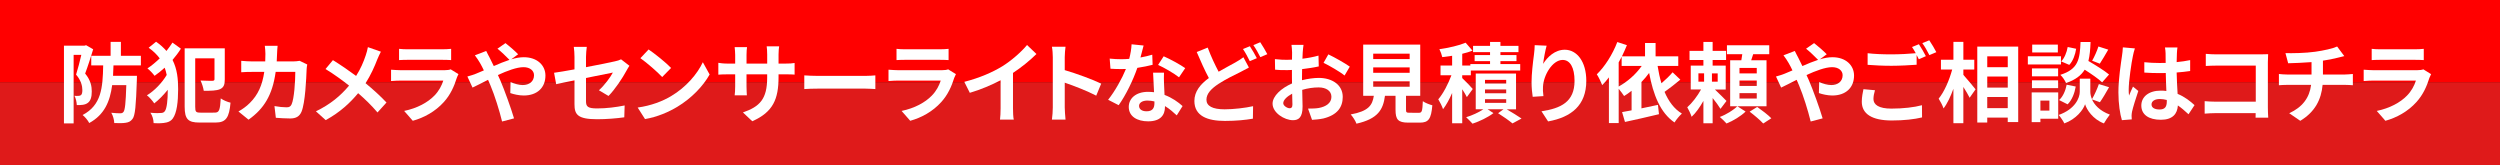 <?xml version="1.0" encoding="utf-8"?>
<!-- Generator: Adobe Illustrator 25.4.1, SVG Export Plug-In . SVG Version: 6.00 Build 0)  -->
<svg version="1.1" id="レイヤー_1" xmlns="http://www.w3.org/2000/svg" xmlns:xlink="http://www.w3.org/1999/xlink" x="0px"
	 y="0px" viewBox="0 0 1118 74" style="enable-background:new 0 0 1118 74;" xml:space="preserve">
<rect x="0" y="0" width="1118" height="74" fill="#333333" stroke="none"/>
<style type="text/css">
	.st0{fill:#FF0000;}
	.st1{fill:#DF1A1A;}
	.st2{fill:#FFFFFF;}
</style>
<g>
	<g>
		<rect class="st0" width="1118" height="37"/>
		<rect y="37" class="st1" width="1118" height="37"/>
	</g>
	<g>
		<path class="st2" d="M41.67,22.04c-1.05,3.43-2.42,7.76-3.59,10.84c2.5,3.04,2.96,5.73,2.96,8.03c0,2.57-0.55,4.21-1.79,5.11
			c-0.62,0.47-1.4,0.74-2.3,0.86c-0.74,0.12-1.68,0.12-2.61,0.12c-0.04-1.21-0.39-3-1.05-4.17c0.7,0.08,1.25,0.08,1.75,0.04
			c0.43,0,0.78-0.08,1.13-0.31c0.47-0.35,0.66-1.13,0.66-2.26c0-1.83-0.55-4.29-2.81-6.94c0.82-2.54,1.72-6.09,2.34-8.81h-3.43
			v30.62H28.6V20.41h9.24l0.66-0.2L41.67,22.04z M50.75,29.26c-0.04,1.6-0.12,3.16-0.2,4.64h10.69c0,0-0.04,1.33-0.04,1.91
			c-0.39,11.39-0.74,15.87-1.95,17.39c-0.86,1.13-1.75,1.52-3.08,1.71c-1.17,0.2-3.04,0.2-5.07,0.12c-0.04-1.37-0.55-3.28-1.33-4.6
			c1.68,0.2,3.28,0.23,4.06,0.23c0.66,0,1.01-0.16,1.36-0.59c0.7-0.74,1.05-3.98,1.29-12.01h-6.32
			c-0.98,7.33-3.43,13.22-10.26,16.96c-0.55-1.13-1.87-2.73-2.96-3.59c8.39-4.41,9.01-12.09,9.2-22.19h-5.34v-4.29h8.66v-6.24h4.6
			v6.24H63v4.29H50.75z"/>
		<path class="st2" d="M80.9,21.77c-1.09,1.75-2.38,3.43-3.74,5.03c2.11,4.17,2.5,8.58,2.5,13.1c0,5.54-0.55,10.61-2.42,13.14
			c-0.66,0.9-1.6,1.44-2.69,1.71c-1.79,0.43-3.67,0.43-5.85,0.31c-0.04-1.56-0.51-3.28-1.44-4.64c2.38,0.23,4.09,0.2,5.11,0.08
			c0.7-0.12,1.01-0.35,1.37-0.82c0.86-1.13,1.29-4.8,1.29-9.52c-1.91,2.34-4.06,4.56-6.05,6.08c-0.74-1.13-2.11-2.73-3.28-3.63
			c3.28-1.91,6.83-5.65,8.85-9.09c-0.23-1.13-0.51-2.22-0.9-3.24c-1.44,1.33-3,2.54-4.52,3.63c-0.74-1.01-2.18-2.54-3.2-3.31
			c1.91-1.25,3.74-2.81,5.5-4.49c-1.25-1.68-2.81-3.24-4.95-4.76l3.32-2.69c1.87,1.29,3.39,2.69,4.64,4.13
			c1.01-1.25,1.91-2.54,2.69-3.74L80.9,21.77z M96.07,50.36c1.99,0,2.34-1.21,2.65-6.36c1.13,0.82,3.08,1.64,4.37,1.91
			c-0.58,6.55-1.95,8.89-6.63,8.89h-7.29c-5.03,0-6.59-1.48-6.59-7.1V21.62h17.94v13.92c0,2.26-0.43,3.55-2.11,4.33
			c-1.64,0.7-4.06,0.74-7.29,0.74c-0.19-1.37-0.82-3.32-1.44-4.6c2.15,0.12,4.64,0.12,5.3,0.12c0.7-0.04,0.94-0.2,0.94-0.74v-9.32
			h-8.62v21.69c0,2.26,0.31,2.61,2.38,2.61H96.07z"/>
		<path class="st2" d="M123.91,23.96c-0.04,1.21-0.08,2.38-0.16,3.51h7.33c0.98,0,1.99-0.12,2.93-0.27l3.39,1.64
			c-0.12,0.62-0.27,1.64-0.27,2.07c-0.16,4.21-0.62,15.09-2.3,19.07c-0.86,1.99-2.34,3-5.03,3c-2.22,0-4.56-0.16-6.44-0.31
			l-0.62-5.23c1.91,0.35,3.94,0.55,5.46,0.55c1.25,0,1.79-0.43,2.22-1.37c1.13-2.46,1.64-10.26,1.64-14.47h-8.78
			c-1.44,10.3-5.15,16.42-12.13,21.37l-4.52-3.67c1.6-0.9,3.55-2.22,5.11-3.82c3.63-3.59,5.58-7.96,6.44-13.88h-5.15
			c-1.33,0-3.47,0-5.15,0.16v-5.11c1.64,0.16,3.67,0.27,5.15,0.27h5.58c0.04-1.09,0.08-2.22,0.08-3.39c0-0.86-0.12-2.65-0.27-3.59
			h5.73C124.02,21.38,123.95,23.02,123.91,23.96z"/>
		<path class="st2" d="M168.71,26.61c-1.17,3.08-2.93,7.02-5.23,10.61c3.43,2.81,6.71,5.81,9.36,8.62l-4.02,4.45
			c-2.73-3.2-5.54-5.93-8.66-8.62c-3.43,4.13-7.92,8.46-14.51,12.05l-4.37-3.94c6.36-3.08,10.96-6.86,14.82-11.5
			c-2.81-2.22-6.55-4.99-10.53-7.41l3.31-3.98c3.12,1.91,7.22,4.72,10.37,7.06c1.99-3.12,3.31-6.2,4.33-9.28
			c0.35-1.01,0.78-2.57,0.94-3.59l5.81,2.03C169.84,23.99,169.1,25.71,168.71,26.61z"/>
		<path class="st2" d="M204.29,34.8c-1.17,3.78-2.85,7.57-5.77,10.8c-3.94,4.37-8.93,7.02-13.92,8.42l-3.86-4.41
			c5.85-1.21,10.53-3.78,13.49-6.82c2.11-2.14,3.31-4.56,4.02-6.75H179.4c-0.94,0-2.89,0.04-4.52,0.2v-5.07
			c1.64,0.12,3.31,0.23,4.52,0.23h19.31c1.25,0,2.3-0.16,2.85-0.39l3.47,2.15C204.75,33.67,204.44,34.37,204.29,34.8z M182.52,22.04
			h15.02c1.21,0,3.12-0.04,4.21-0.2v5.03c-1.05-0.08-2.89-0.12-4.29-0.12h-14.94c-1.25,0-2.92,0.04-4.06,0.12v-5.03
			C179.56,22.01,181.2,22.04,182.52,22.04z"/>
		<path class="st2" d="M212.87,32.96c1.13-0.47,2.34-0.97,3.51-1.48c-0.55-1.17-1.13-2.3-1.72-3.31c-0.55-0.98-1.52-2.42-2.3-3.43
			l5.07-1.95c0.35,0.7,1.13,2.3,1.56,3.04c0.58,1.13,1.21,2.38,1.83,3.71c2.38-1.05,4.76-2.03,7.02-2.77
			c-1.4-1.44-3.9-3.86-5.38-4.99l3.59-2.5c1.4,1.05,4.33,3.59,5.66,4.99l-3.08,2.26c1.95-0.59,3.86-0.94,5.62-0.94
			c6.05,0,9.67,3.67,9.67,8.19c0,5.46-3.74,8.93-9.71,8.93c-2.11,0-4.52-0.55-6.01-1.09l0.12-4.91c1.76,0.74,3.71,1.33,5.42,1.33
			c2.93,0,5.07-1.6,5.07-4.41c0-1.99-1.76-3.59-4.68-3.59c-3.04,0-7.29,1.6-11.47,3.51c0.39,0.82,0.74,1.64,1.09,2.42
			c1.83,4.25,4.84,12.6,6.12,16.97l-5.34,1.4c-1.21-4.91-3.24-11.51-5.23-16.22c-0.35-0.82-0.7-1.64-1.05-2.42
			c-2.81,1.4-5.27,2.73-6.94,3.47l-2.3-4.95C210.52,33.82,212.24,33.24,212.87,32.96z"/>
		<path class="st2" d="M256.91,35.93c-3.47,0.7-6.55,1.33-8.19,1.72l-0.94-5.11c1.83-0.23,5.27-0.82,9.13-1.52v-5.58
			c0-1.29-0.12-3.28-0.31-4.49h5.81c-0.16,1.21-0.35,3.16-0.35,4.49v4.6c5.69-1.09,11.15-2.18,12.91-2.61
			c1.09-0.23,2.03-0.51,2.77-0.9l3.74,2.89c-0.35,0.54-0.94,1.44-1.29,2.14c-1.72,3.24-5.27,8.58-8.07,11.35l-4.29-2.54
			c2.57-2.3,5.15-5.85,6.24-7.92c-1.21,0.27-6.47,1.29-12.01,2.42v10.34c0,2.42,0.7,3.28,4.99,3.28c4.1,0,8.42-0.54,12.29-1.33
			l-0.16,5.3c-3.24,0.47-7.92,0.86-12.09,0.86c-8.89,0-10.18-2.15-10.18-6.75V35.93z"/>
		<path class="st2" d="M300.11,42.99c6.67-3.94,11.74-9.91,14.2-15.17l3.04,5.5c-2.96,5.26-8.15,10.65-14.43,14.43
			c-3.94,2.38-8.97,4.56-14.47,5.5l-3.28-5.15C291.26,47.24,296.33,45.25,300.11,42.99z M300.11,30.39l-3.98,4.06
			c-2.03-2.19-6.9-6.44-9.75-8.43l3.67-3.9C292.78,23.96,297.85,28.01,300.11,30.39z"/>
		<path class="st2" d="M336.41,54.22l-4.17-3.94c7.53-2.61,10.84-5.97,10.84-15.56v-1.48h-9.24v5.3c0,1.72,0.12,3.32,0.16,4.1h-5.46
			c0.12-0.78,0.23-2.34,0.23-4.1v-5.3h-3.32c-1.95,0-3.35,0.08-4.21,0.15v-5.3c0.66,0.12,2.26,0.35,4.21,0.35h3.32v-3.86
			c0-1.13-0.12-2.34-0.23-3.51h5.54c-0.12,0.74-0.23,1.99-0.23,3.51v3.86h9.24v-4.09c0-1.56-0.12-2.85-0.23-3.63h5.58
			c-0.12,0.78-0.27,2.07-0.27,3.63v4.09h2.89c2.07,0,3.24-0.08,4.29-0.27v5.19c-0.86-0.08-2.22-0.12-4.29-0.12h-2.89v1.29
			C348.15,44.2,345.81,50.09,336.41,54.22z"/>
		<path class="st2" d="M365.96,33.94h20.94c1.83,0,3.55-0.16,4.56-0.23v6.12c-0.94-0.04-2.93-0.2-4.56-0.2h-20.94
			c-2.22,0-4.84,0.08-6.28,0.2v-6.12C361.09,33.82,363.94,33.94,365.96,33.94z"/>
		<path class="st2" d="M426.74,34.8c-1.17,3.78-2.85,7.57-5.77,10.8c-3.94,4.37-8.93,7.02-13.92,8.42l-3.86-4.41
			c5.85-1.21,10.53-3.78,13.49-6.82c2.11-2.14,3.31-4.56,4.02-6.75h-18.84c-0.94,0-2.89,0.04-4.52,0.2v-5.07
			c1.64,0.12,3.31,0.23,4.52,0.23h19.31c1.25,0,2.3-0.16,2.85-0.39l3.47,2.15C427.21,33.67,426.9,34.37,426.74,34.8z M404.98,22.04
			h15.02c1.21,0,3.12-0.04,4.21-0.2v5.03c-1.05-0.08-2.89-0.12-4.29-0.12h-14.94c-1.25,0-2.93,0.04-4.06,0.12v-5.03
			C402.02,22.01,403.65,22.04,404.98,22.04z"/>
		<path class="st2" d="M448.29,29.61c4.02-2.5,8.46-6.4,11-9.48l4.21,4.02c-2.96,2.93-6.71,5.97-10.49,8.46v15.76
			c0,1.72,0.08,4.13,0.35,5.11h-6.16c0.16-0.94,0.27-3.39,0.27-5.11V35.89c-4.02,2.11-8.97,4.21-13.77,5.62l-2.46-4.91
			C438.23,34.8,443.96,32.26,448.29,29.61z"/>
		<path class="st2" d="M470.81,25.59c0-1.37-0.12-3.32-0.39-4.68h6.08c-0.16,1.37-0.35,3.08-0.35,4.68v5.77
			c5.23,1.52,12.71,4.29,16.3,6.04l-2.22,5.38c-4.02-2.11-9.87-4.37-14.08-5.81v11.04c0,1.13,0.19,3.86,0.35,5.46h-6.08
			c0.23-1.56,0.39-3.9,0.39-5.46V25.59z"/>
		<path class="st2" d="M510.02,25.71c1.91-0.35,3.74-0.78,5.27-1.25l0.16,4.52c-1.79,0.47-4.21,0.97-6.83,1.37
			c-1.87,5.46-5.19,12.29-8.35,16.69l-4.72-2.42c3.08-3.82,6.24-9.55,7.96-13.77c-0.7,0.04-1.36,0.04-2.03,0.04
			c-1.6,0-3.2-0.04-4.88-0.15l-0.35-4.53c1.68,0.2,3.74,0.27,5.19,0.27c1.17,0,2.34-0.04,3.55-0.16c0.55-2.14,0.97-4.48,1.05-6.51
			l5.38,0.55C511.11,21.62,510.61,23.6,510.02,25.71z M520.55,37.49c0.04,1.13,0.16,3,0.23,4.95c3.35,1.25,6.08,3.2,8.07,4.99
			l-2.61,4.17c-1.37-1.25-3.12-2.89-5.27-4.17c0,0.12,0,0.27,0,0.39c0,3.63-1.99,6.44-7.53,6.44c-4.84,0-8.66-2.15-8.66-6.44
			c0-3.82,3.2-6.75,8.62-6.75c0.94,0,1.79,0.08,2.69,0.16c-0.16-2.88-0.35-6.36-0.43-8.74h4.88
			C520.44,34.13,520.51,35.77,520.55,37.49z M512.75,49.77c2.69,0,3.51-1.48,3.51-3.63c0-0.23,0-0.47,0-0.78
			c-1.01-0.23-2.07-0.39-3.16-0.39c-2.26,0-3.71,1.01-3.71,2.38C509.4,48.8,510.61,49.77,512.75,49.77z M517.9,29.03l2.5-3.86
			c2.81,1.21,7.64,3.86,9.63,5.3l-2.77,4.1C525,32.77,520.55,30.23,517.9,29.03z"/>
		<path class="st2" d="M544.97,32.07c2.85-1.68,5.62-3.08,7.45-4.13c1.44-0.82,2.57-1.52,3.63-2.34l2.46,4.6
			c-1.25,0.7-2.5,1.37-3.9,2.07c-2.46,1.21-6.08,2.93-9.67,5.23c-3.24,2.14-5.42,4.37-5.42,7.1c0,2.81,2.73,4.29,8.15,4.29
			c3.98,0,9.24-0.62,12.71-1.4l-0.08,5.58c-3.32,0.58-7.45,1.01-12.52,1.01c-7.76,0-13.65-2.18-13.65-8.93
			c0-4.29,2.73-7.49,6.47-10.26c-1.79-3.31-3.67-7.53-5.42-11.62l4.91-1.99C541.58,25.32,543.38,29.06,544.97,32.07z M562.06,26.02
			l-3.16,1.33c-0.78-1.6-1.99-3.9-3.04-5.42l3.08-1.25C559.91,22.08,561.32,24.58,562.06,26.02z M566.74,24.23l-3.12,1.33
			c-0.82-1.64-2.07-3.9-3.12-5.38l3.08-1.29C564.59,20.37,566.04,22.86,566.74,24.23z"/>
		<path class="st2" d="M582.57,23.49c-0.04,0.86-0.08,1.79-0.12,2.77c2.57-0.31,5.15-0.82,7.18-1.4l0.12,4.84
			c-2.22,0.51-4.91,0.9-7.45,1.21c-0.04,1.17-0.04,2.38-0.04,3.51c0,0.47,0,0.94,0,1.44c2.65-0.66,5.34-1.02,7.49-1.02
			c6.01,0,10.72,3.12,10.72,8.5c0,4.6-2.42,8.07-8.62,9.63c-1.79,0.39-3.51,0.51-5.11,0.62l-1.79-5.03c1.75,0,3.43-0.04,4.8-0.27
			c3.16-0.59,5.66-2.15,5.66-4.99c0-2.65-2.34-4.21-5.73-4.21c-2.42,0-4.95,0.39-7.33,1.09c0.08,3.08,0.16,6.12,0.16,7.45
			c0,4.84-1.72,6.12-4.29,6.12c-3.78,0-9.13-3.28-9.13-7.41c0-3.39,3.9-6.94,8.7-9.01c-0.04-0.94-0.04-1.87-0.04-2.77
			c0-1.09,0-2.19,0-3.28c-0.74,0.04-1.44,0.08-2.07,0.08c-2.61,0-4.13-0.04-5.46-0.2l-0.08-4.72c2.3,0.27,3.98,0.31,5.38,0.31
			c0.7,0,1.48-0.04,2.26-0.08c0.04-1.37,0.04-2.5,0.04-3.16c0-0.82-0.16-2.73-0.27-3.43h5.38C582.8,20.8,582.65,22.47,582.57,23.49z
			 M576.72,48.41c0.7,0,1.25-0.31,1.25-1.64c0-0.97-0.04-2.77-0.12-4.88c-2.38,1.29-3.98,2.88-3.98,4.25
			C573.87,47.36,575.71,48.41,576.72,48.41z M603.63,29.8l-2.34,3.98c-1.87-1.6-6.98-4.52-9.4-5.69l2.15-3.78
			C597.04,25.75,601.56,28.32,603.63,29.8z"/>
		<path class="st2" d="M634.54,50.44c1.33,0,1.56-0.66,1.75-5.19c0.97,0.74,3.04,1.52,4.25,1.83c-0.51,6.16-1.72,7.76-5.58,7.76
			h-5.15c-4.64,0-5.73-1.4-5.73-5.77v-6.24h-4.72c-0.82,6.2-3.12,10.3-12.75,12.48c-0.43-1.25-1.68-3.16-2.57-4.13
			c8-1.48,9.67-4.09,10.34-8.35h-4.76V19.94h25.51v22.89h-6.36v6.2c0,1.25,0.23,1.4,1.72,1.4H634.54z M614.1,26.41h16.3v-2.42h-16.3
			V26.41z M614.1,32.57h16.3v-2.42h-16.3V32.57z M614.1,38.78h16.3v-2.42h-16.3V38.78z"/>
		<path class="st2" d="M655.98,43.42c-0.43-0.9-1.25-2.22-2.07-3.51v15.21h-4.52V41.58c-1.21,2.81-2.61,5.38-4.06,7.25
			c-0.43-1.33-1.4-3.24-2.14-4.41c2.22-2.57,4.45-6.9,5.89-10.77h-4.88v-4.33h5.19v-4.37c-1.52,0.23-3,0.43-4.41,0.59
			c-0.2-0.97-0.78-2.57-1.29-3.55c4.21-0.59,8.81-1.64,11.74-2.89l3.08,3.55c-1.4,0.55-2.96,1.01-4.6,1.4v5.27h3.63v-0.66h8.81
			v-1.33h-6.9v-2.69h6.9v-1.32h-7.6v-2.81h7.6v-1.76h4.64v1.76h8.07v2.81h-8.07v1.32h7.18v2.69h-7.18v1.33h8.85v2.89h-22.08v2.11
			h-3.86v1.25c1.25,1.17,4.06,4.06,4.72,4.88L655.98,43.42z M673.8,48.88c2.38,1.4,5.07,3.04,6.63,4.13l-4.06,2.18
			c-1.44-1.21-4.13-3.12-6.43-4.56l2.42-1.76h-7.1l2.61,1.72c-2.38,1.83-6.24,3.71-9.36,4.72c-0.7-0.82-1.99-2.07-2.85-2.89
			c2.65-0.78,5.73-2.22,7.68-3.55h-3.39V32.89h18.02v15.99H673.8z M664.09,37.37h9.48v-1.64h-9.48V37.37z M664.09,41.7h9.48v-1.68
			h-9.48V41.7z M664.09,45.99h9.48v-1.64h-9.48V45.99z"/>
		<path class="st2" d="M690.09,28.56c1.87-3.04,5.26-6.32,9.67-6.32c5.42,0,9.63,5.3,9.63,13.88c0,11.04-6.75,16.3-17.08,18.18
			l-2.96-4.53c8.66-1.33,14.78-4.17,14.78-13.61c0-6.01-2.03-9.36-5.3-9.36c-4.6,0-8.62,6.9-8.81,12.05
			c-0.08,1.05-0.04,2.3,0.2,4.13l-4.8,0.31c-0.23-1.52-0.51-3.9-0.51-6.51c0-3.63,0.55-8.46,1.09-12.48
			c0.19-1.48,0.31-3.04,0.31-4.1l5.34,0.23C691.1,22.36,690.32,26.37,690.09,28.56z"/>
		<path class="st2" d="M751.45,35.62c-2.26,1.87-4.84,3.9-7.06,5.46c1.79,4.21,4.29,7.64,7.76,9.71c-1.09,0.94-2.54,2.73-3.31,3.98
			c-6.36-4.37-9.48-12.29-11.35-22.15c-1.05,1.44-2.18,2.81-3.43,4.06v11.78c2.38-0.47,4.92-1.01,7.37-1.56l0.47,4.17
			c-5.3,1.29-10.92,2.54-15.21,3.47l-1.29-4.41c1.25-0.23,2.69-0.47,4.25-0.78v-8.74c-1.09,0.86-2.22,1.64-3.35,2.34
			c-0.51-0.78-1.56-2.22-2.42-3.24v15.33h-4.37V34.6c-0.97,1.29-1.99,2.46-3,3.47c-0.43-1.13-1.64-3.71-2.42-4.84
			c3.59-3.43,7.06-8.93,9.17-14.43l4.29,1.4c-0.66,1.64-1.4,3.31-2.22,4.99h10.33v-5.97h4.72v5.97h10.14v4.29h-9.24
			c0.43,2.73,0.97,5.3,1.72,7.76c1.83-1.56,3.71-3.39,4.99-4.91L751.45,35.62z M723.87,38.7c3.94-2.18,7.68-5.46,10.3-9.2h-8.97
			v-4.1c-0.43,0.86-0.86,1.68-1.33,2.5V38.7z"/>
		<path class="st2" d="M769.4,48.68c-0.74-1.25-2.15-3.16-3.51-4.84v11.27h-4.13v-9.98c-1.56,2.77-3.39,5.38-5.27,7.1
			c-0.39-1.25-1.29-3.12-1.95-4.25c2.18-1.91,4.56-5.03,6.16-7.96h-4.6V29.34h5.66v-2.5h-6.2v-4.1h6.2v-3.98h4.13v3.98h6.01v4.1
			h-6.01v2.5h5.85v10.69h-4.84c1.75,1.64,4.45,4.33,5.19,5.11L769.4,48.68z M759.53,36.51h2.54v-3.71h-2.54V36.51z M768.15,32.81
			h-2.57v3.71h2.57V32.81z M780.63,49.89c-2.07,2.03-5.58,4.17-8.54,5.34c-0.74-0.86-2.03-2.14-3-2.93c2.89-1.05,6.2-3.12,7.84-4.8
			L780.63,49.89z M789.99,47.51h-16.26V26.96h4.99c0.16-0.9,0.31-1.83,0.43-2.73h-6.86v-3.98h18.92v3.98h-7.18
			c-0.27,0.94-0.58,1.87-0.9,2.73h6.86V47.51z M785.62,30.39h-7.72v2.42h7.72V30.39z M785.62,36.01h-7.72v2.42h7.72V36.01z
			 M785.62,41.66h-7.72v2.42h7.72V41.66z M785.82,47.82c2.07,1.44,4.88,3.59,6.32,5.07l-3.63,2.34c-1.29-1.44-4.02-3.74-6.08-5.3
			L785.82,47.82z"/>
		<path class="st2" d="M798.08,32.96c1.13-0.47,2.34-0.97,3.51-1.48c-0.55-1.17-1.13-2.3-1.72-3.31c-0.54-0.98-1.52-2.42-2.3-3.43
			l5.07-1.95c0.35,0.7,1.13,2.3,1.56,3.04c0.58,1.13,1.21,2.38,1.83,3.71c2.38-1.05,4.76-2.03,7.02-2.77
			c-1.4-1.44-3.9-3.86-5.38-4.99l3.59-2.5c1.4,1.05,4.33,3.59,5.66,4.99l-3.08,2.26c1.95-0.59,3.86-0.94,5.62-0.94
			c6.05,0,9.67,3.67,9.67,8.19c0,5.46-3.74,8.93-9.71,8.93c-2.11,0-4.52-0.55-6.01-1.09l0.12-4.91c1.76,0.74,3.71,1.33,5.42,1.33
			c2.93,0,5.07-1.6,5.07-4.41c0-1.99-1.76-3.59-4.68-3.59c-3.04,0-7.29,1.6-11.47,3.51c0.39,0.82,0.74,1.64,1.09,2.42
			c1.83,4.25,4.84,12.6,6.12,16.97l-5.34,1.4c-1.21-4.91-3.24-11.51-5.23-16.22c-0.35-0.82-0.7-1.64-1.05-2.42
			c-2.81,1.4-5.27,2.73-6.94,3.47l-2.3-4.95C795.74,33.82,797.45,33.24,798.08,32.96z"/>
		<path class="st2" d="M837.81,44.28c0,2.54,2.38,4.29,8,4.29c5.27,0,10.26-0.58,13.69-1.52l0.04,5.46
			c-3.39,0.82-8.07,1.37-13.53,1.37c-8.93,0-13.42-3-13.42-8.38c0-2.26,0.47-4.13,0.74-5.62l5.15,0.47
			C838.09,41.74,837.81,42.99,837.81,44.28z M861.25,25.12l-3.16,1.37c-0.27-0.59-0.62-1.25-0.97-1.91v4.37
			c-2.73,0.2-7.57,0.47-11.27,0.47c-4.1,0-7.49-0.2-10.65-0.43V23.8c2.89,0.35,6.51,0.51,10.61,0.51c3.71,0,7.92-0.23,10.92-0.51
			c-0.55-1.01-1.13-1.99-1.68-2.77l3.08-1.25C859.11,21.19,860.51,23.68,861.25,25.12z M865.93,23.33l-3.12,1.32
			c-0.82-1.64-2.07-3.9-3.16-5.38l3.12-1.25C863.79,19.47,865.23,21.97,865.93,23.33z"/>
		<path class="st2" d="M878.01,33.47c1.37,1.48,4.68,5.5,5.46,6.47l-2.65,3.78c-0.58-1.25-1.72-3.08-2.81-4.84v16.22h-4.45V39.71
			c-1.25,3.43-2.73,6.63-4.41,8.78c-0.43-1.33-1.44-3.2-2.18-4.37c2.54-3.08,4.8-8.38,6.05-13.03h-5.03v-4.37h5.58v-8h4.45v8h4.88
			v4.37h-4.88V33.47z M902.54,20.84v33.74h-4.68v-1.99h-9.17v2.22h-4.45V20.84H902.54z M888.7,25.2v4.84h9.17V25.2H888.7z
			 M888.7,34.21v4.95h9.17v-4.95H888.7z M897.86,48.37v-4.99h-9.17v4.99H897.86z"/>
		<path class="st2" d="M921.67,28.83h-14.82v-3.67h14.82V28.83z M920.43,53.09h-7.96v1.52h-3.9v-13.3h11.86V53.09z M920.39,34.13
			h-11.7v-3.55h11.7V34.13z M908.69,35.93h11.7v3.47h-11.7V35.93z M920.27,23.45H908.8v-3.51h11.47V23.45z M912.47,44.98v4.49h4.02
			v-4.49H912.47z M935.52,44.43c1.05,2.38,3.39,5.11,8,6.82c-0.82,1.05-2.03,2.81-2.65,3.94c-4.91-1.83-7.72-6.16-8.42-8.58
			c-0.78,2.42-3.9,6.63-9.28,8.58c-0.47-1.05-1.72-2.85-2.54-3.78c7.45-2.61,9.44-7.72,9.44-10.34v-5.89h4.72v5.89
			c0,0.86,0.2,2.03,0.74,3.28c1.09-1.87,2.38-4.68,3.08-6.75l4.56,1.4c-1.37,2.46-2.89,5.03-4.09,6.71L935.52,44.43z M920.82,44.74
			c1.72-1.48,2.89-4.21,3.39-6.86l4.06,0.82c-0.51,3-1.71,6.08-3.63,7.96L920.82,44.74z M940.08,36.83
			c-1.64-1.56-4.84-3.78-7.8-5.66c-1.6,2.57-4.13,4.53-8.35,5.97c-0.47-1.13-1.6-2.85-2.57-3.67c8.11-2.54,8.74-6.98,9.05-14.7h4.49
			c-0.12,3.24-0.35,6.04-0.97,8.5c3.2,1.87,7.14,4.29,9.24,6.05L940.08,36.83z M928.46,21.81c-0.39,2.57-1.4,5.46-3.08,7.21
			l-3.63-1.56c1.44-1.4,2.5-4.02,2.92-6.44L928.46,21.81z M942.81,22.2c-1.29,2.26-2.69,4.64-3.78,6.28l-3.43-1.33
			c1.01-1.71,2.22-4.45,2.81-6.36L942.81,22.2z"/>
		<path class="st2" d="M953.82,25.12c-0.59,2.61-1.87,11.19-1.87,15.09c0,0.78,0.04,1.76,0.16,2.54c0.51-1.37,1.17-2.69,1.76-4.02
			l2.38,1.95c-1.09,3.2-2.34,7.18-2.81,9.28c-0.12,0.55-0.2,1.4-0.2,1.83c0,0.39,0.04,1.05,0.08,1.6l-4.41,0.35
			c-0.82-2.73-1.56-7.18-1.56-12.48c0-5.89,1.17-13.26,1.6-16.26c0.16-1.09,0.35-2.57,0.39-3.82l5.38,0.47
			C954.41,22.43,953.94,24.42,953.82,25.12z M973.52,23.76c-0.04,0.86-0.08,2.3-0.12,4.02c2.15-0.2,4.17-0.51,6.04-0.9v4.88
			c-1.87,0.27-3.9,0.51-6.04,0.66c0.08,3.78,0.27,6.9,0.43,9.56c3.24,1.33,5.69,3.31,7.57,5.03l-2.69,4.09
			c-1.64-1.52-3.2-2.88-4.76-3.94c-0.23,3.74-2.34,6.4-7.61,6.4c-5.38,0-8.74-2.26-8.74-6.36c0-3.94,3.35-6.67,8.66-6.67
			c0.9,0,1.75,0.04,2.54,0.16c-0.08-2.42-0.23-5.27-0.27-8.04c-0.94,0.04-1.87,0.04-2.77,0.04c-2.3,0-4.52-0.08-6.82-0.23v-4.64
			c2.22,0.23,4.48,0.35,6.82,0.35c0.9,0,1.83,0,2.73-0.04c0-1.91-0.04-3.51-0.04-4.33c0-0.58-0.12-1.79-0.27-2.57h5.58
			C973.63,21.97,973.56,22.9,973.52,23.76z M965.79,48.96c2.38,0,3.2-1.25,3.2-3.55c0-0.2,0-0.43,0-0.7
			c-1.01-0.27-2.07-0.43-3.12-0.43c-2.22,0-3.71,0.94-3.71,2.42C962.17,48.29,963.73,48.96,965.79,48.96z"/>
		<path class="st2" d="M991.22,24.31h19.66c1.13,0,2.77-0.04,3.43-0.08c-0.04,0.9-0.12,2.46-0.12,3.59v20.2
			c0,1.37,0.08,3.43,0.16,4.6h-5.66c0.04-0.62,0.04-1.29,0.04-2.03h-17.78c-1.52,0-3.74,0.12-5.03,0.23v-5.58
			c1.37,0.12,3.12,0.23,4.88,0.23h17.98V29.34h-17.51c-1.64,0-3.74,0.08-4.84,0.16v-5.42C987.87,24.23,989.9,24.31,991.22,24.31z"/>
		<path class="st2" d="M1035.34,23.14c3.9-0.55,7.88-1.44,9.83-2.34l3.2,4.29c-1.33,0.31-2.34,0.59-3,0.74
			c-1.91,0.51-4.21,0.94-6.55,1.29v6.2h9.83c0.86,0,2.69-0.16,3.55-0.23v5.03c-1.05-0.08-2.38-0.16-3.43-0.16h-10.1
			c-0.59,6.55-3.39,12.09-9.98,16.07l-4.95-3.39c5.93-2.73,9.05-6.9,9.79-12.68h-10.73c-1.21,0-2.65,0.08-3.67,0.16v-5.03
			c1.05,0.12,2.38,0.23,3.59,0.23h11v-5.54c-3.74,0.31-7.84,0.43-10.45,0.51l-1.21-4.53C1025,23.84,1031.05,23.76,1035.34,23.14z"/>
		<path class="st2" d="M1086.44,34.8c-1.17,3.78-2.85,7.57-5.77,10.8c-3.94,4.37-8.93,7.02-13.92,8.42l-3.86-4.41
			c5.85-1.21,10.53-3.78,13.49-6.82c2.11-2.14,3.32-4.56,4.02-6.75h-18.84c-0.94,0-2.89,0.04-4.52,0.2v-5.07
			c1.64,0.12,3.32,0.23,4.52,0.23h19.31c1.25,0,2.3-0.16,2.85-0.39l3.47,2.15C1086.91,33.67,1086.6,34.37,1086.44,34.8z
			 M1064.68,22.04h15.02c1.21,0,3.12-0.04,4.21-0.2v5.03c-1.05-0.08-2.89-0.12-4.29-0.12h-14.94c-1.25,0-2.92,0.04-4.06,0.12v-5.03
			C1061.72,22.01,1063.35,22.04,1064.68,22.04z"/>
	</g>
</g>
</svg>
